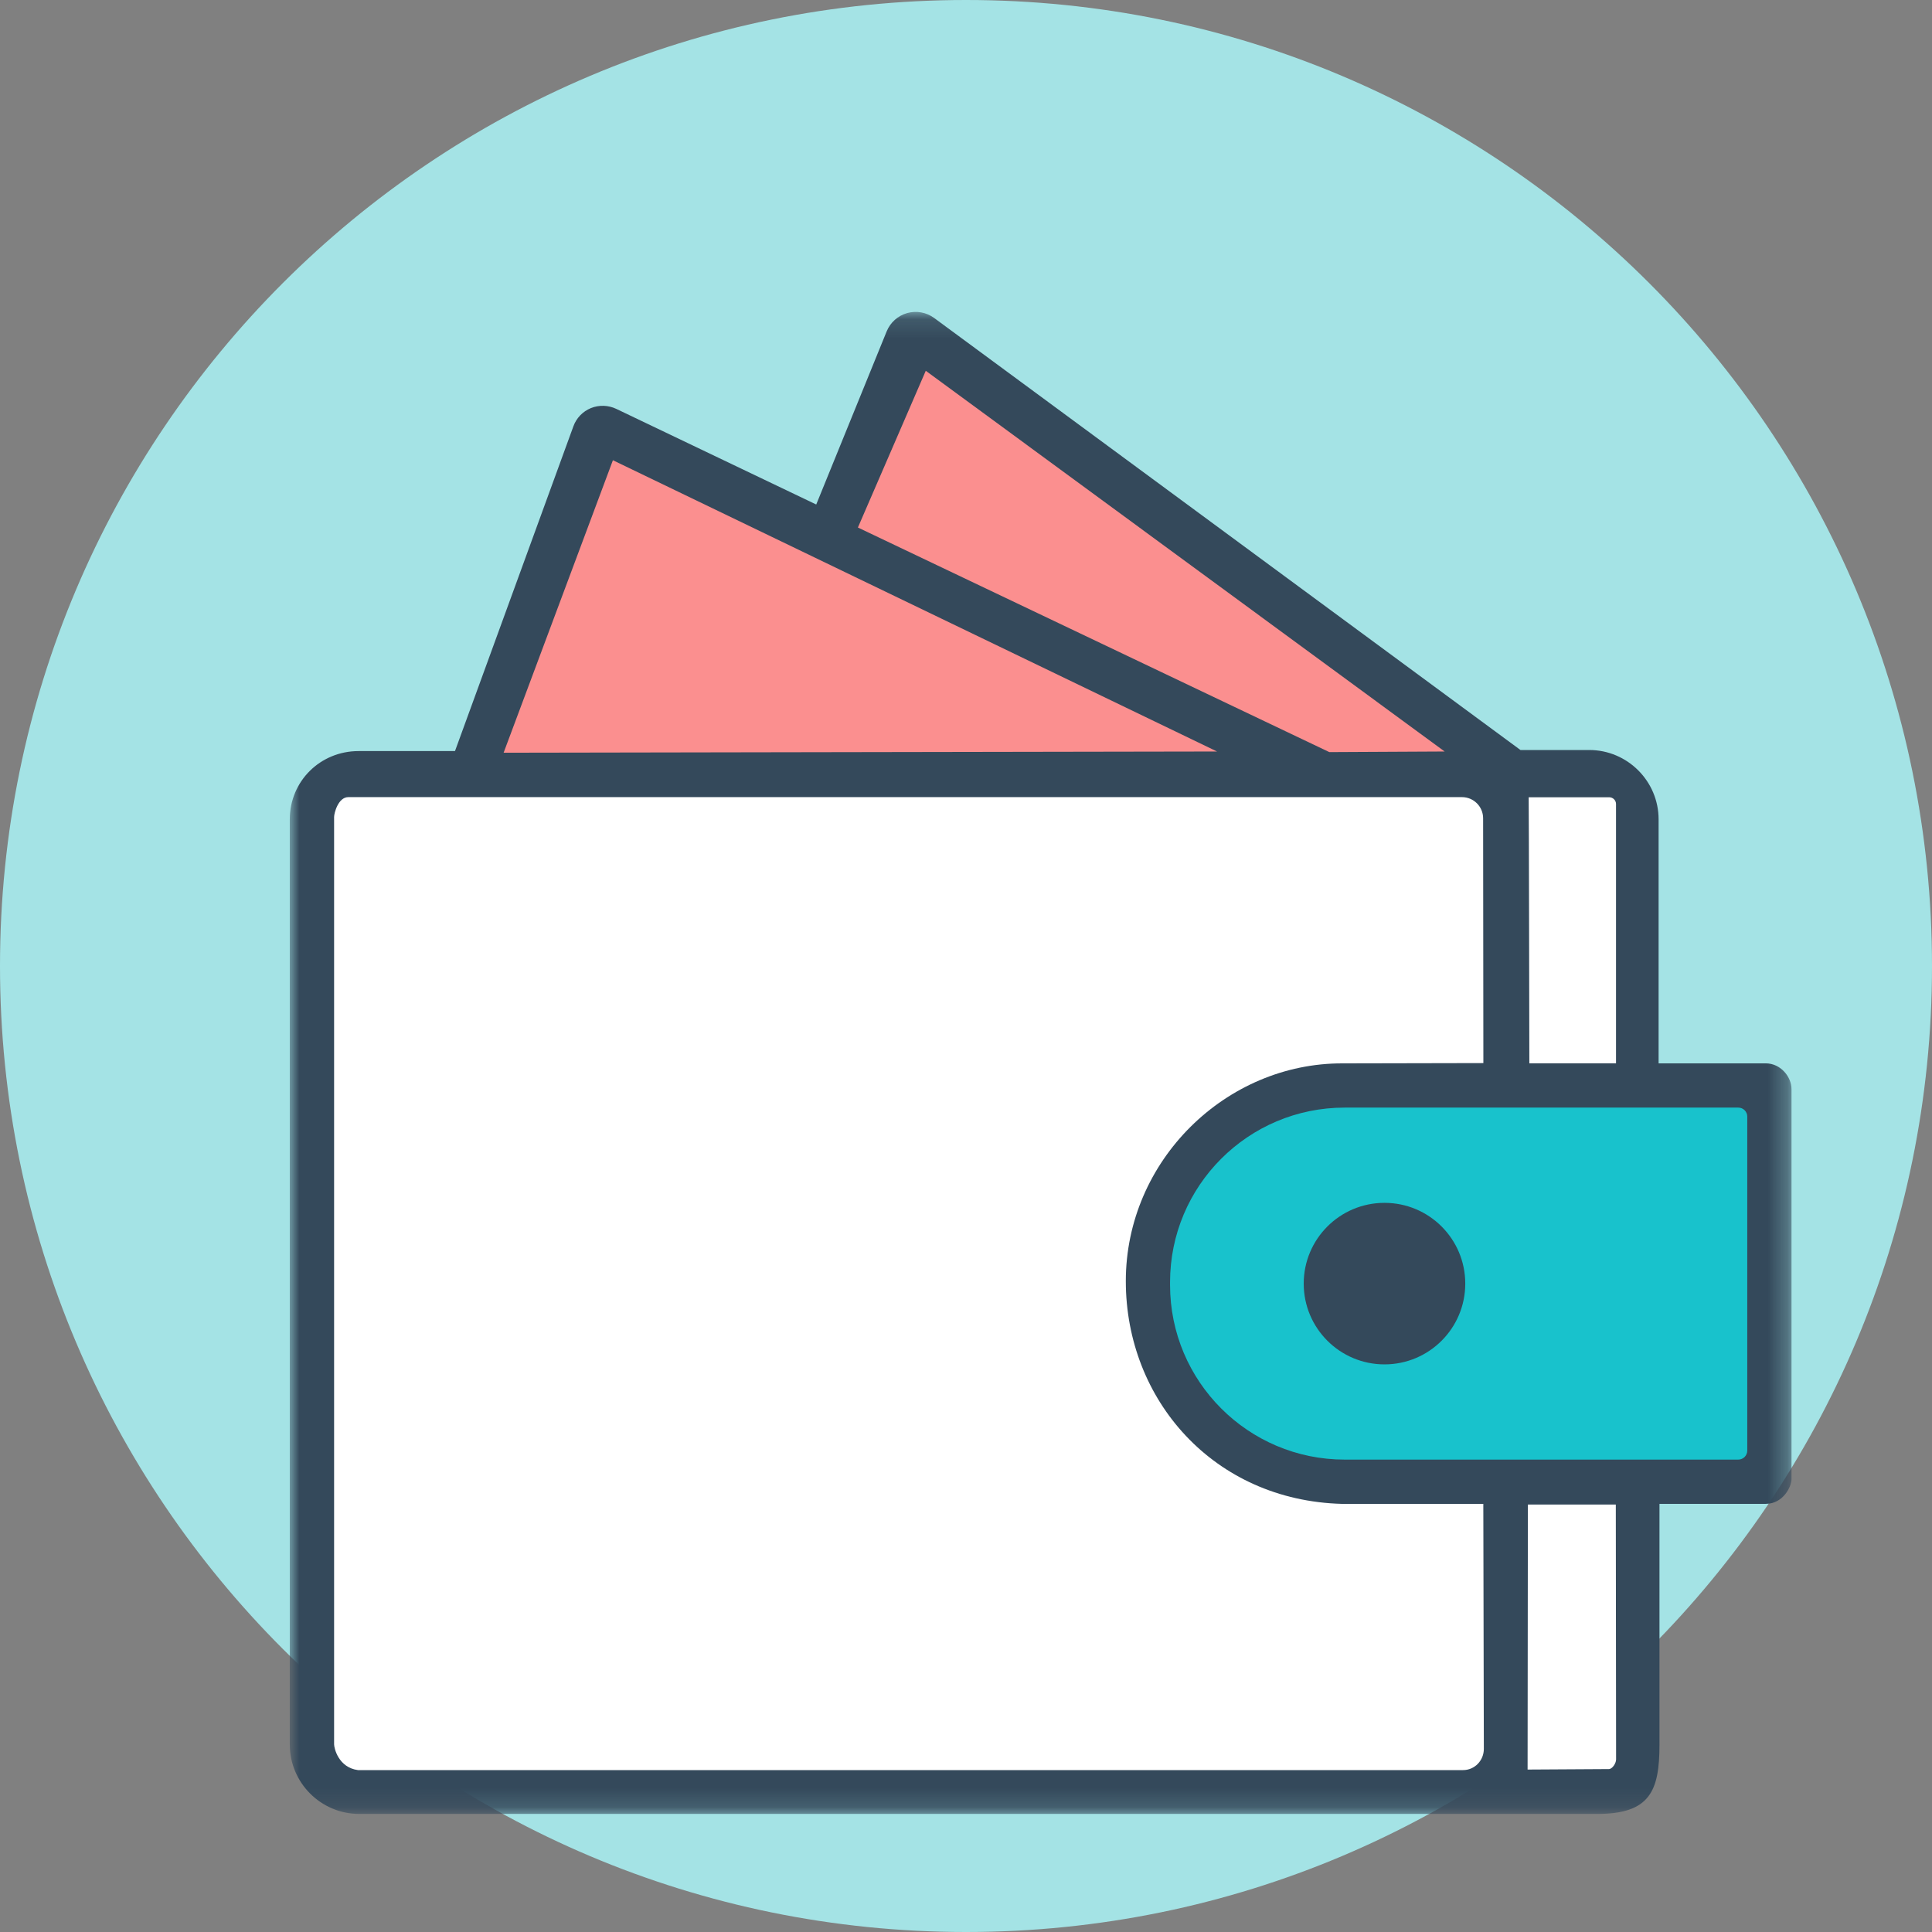 <svg width="100" height="100" xmlns="http://www.w3.org/2000/svg" xmlns:xlink="http://www.w3.org/1999/xlink"><rect width="100%" height="100%" fill="#808080" stroke="none"/><defs><polygon id="a" points="0 0.112 77.728 0.112 77.728 77.855 0 77.855"/></defs><g fill="none" fill-rule="evenodd"><path d="M50 100c27.614 0 50-22.386 50-49.999C100 22.387 77.614 0 50 0S0 22.387 0 50.001C0 77.614 22.386 100 50 100" fill="#A4E3E5"/><g transform="translate(15 16)"><g transform="translate(0 .033)"><mask id="b" fill="#fff"><use xlink:href="#a"/></mask><path d="M73.36 39.006h-2.511V26.38c0-1.981-1.612-3.593-3.594-3.593h-3.556L33.355.428C32.951.13 32.436.038 31.955.171c-.481.137-.872.485-1.062.95L27.248 10.08 16.897 5.13c-.412-.195-.888-.211-1.312-.04-.424.174-.755.518-.908.947L8.55 22.843H3.559c-1.981 0-3.56 1.556-3.56 3.537v47.883c0 1.981 1.613 3.593 3.594 3.593H67.672c2.733 0 3.222-1.191 3.222-3.593V61.806h5.496c.913 0 1.338-.899 1.338-1.273V40.335c0-.624-.556-1.329-1.337-1.329h-3.031z" fill="#34495B" mask="url(#b)"/></g><path d="M68.645 25.621v13.417h-4.486s-.024-13.653-.035-13.772h4.168c.195 0 .354.158.354.355" fill="#FFF"/><polygon fill="#FB8F8F" points="29.405 11.304 32.918 3.191 59.775 22.898 53.806 22.929"/><polygon fill="#FB8F8F" points="16.724 7.822 47.994 22.898 11.067 22.961"/><path d="M3.528 75.62c-1.012-.134-1.235-1.138-1.235-1.335V26.286c0-.196.21-1.026.737-1.027H60.669c.607 0 1.097.49 1.097 1.097l.013 12.669-7.281.015c-6.034-.023-11.226 5.022-11.226 11.272 0 6.155 4.561 11.352 11.186 11.528h7.318l.027 12.682c0 .603-.474 1.098-1.077 1.098H3.528zM68.648 75.074c0 .185-.191.493-.374.493l-4.206.025.015-13.717h4.551l.015 13.199z" fill="#FFF"/><path d="M75.438 41.795v17.287c0 .258-.21.467-.466.467H54.601c-4.993 0-9.039-4.047-9.039-9.039v-.143c0-4.992 4.046-9.038 9.039-9.038h20.372c.256 0 .466.208.466.466" fill="#18C2CC"/><path d="M56.661 54.62c2.31 0 4.181-1.871 4.181-4.18 0-2.31-1.871-4.181-4.181-4.181-2.309 0-4.181 1.871-4.181 4.181 0 2.309 1.872 4.18 4.181 4.18" fill="#34495B"/></g></g></svg>